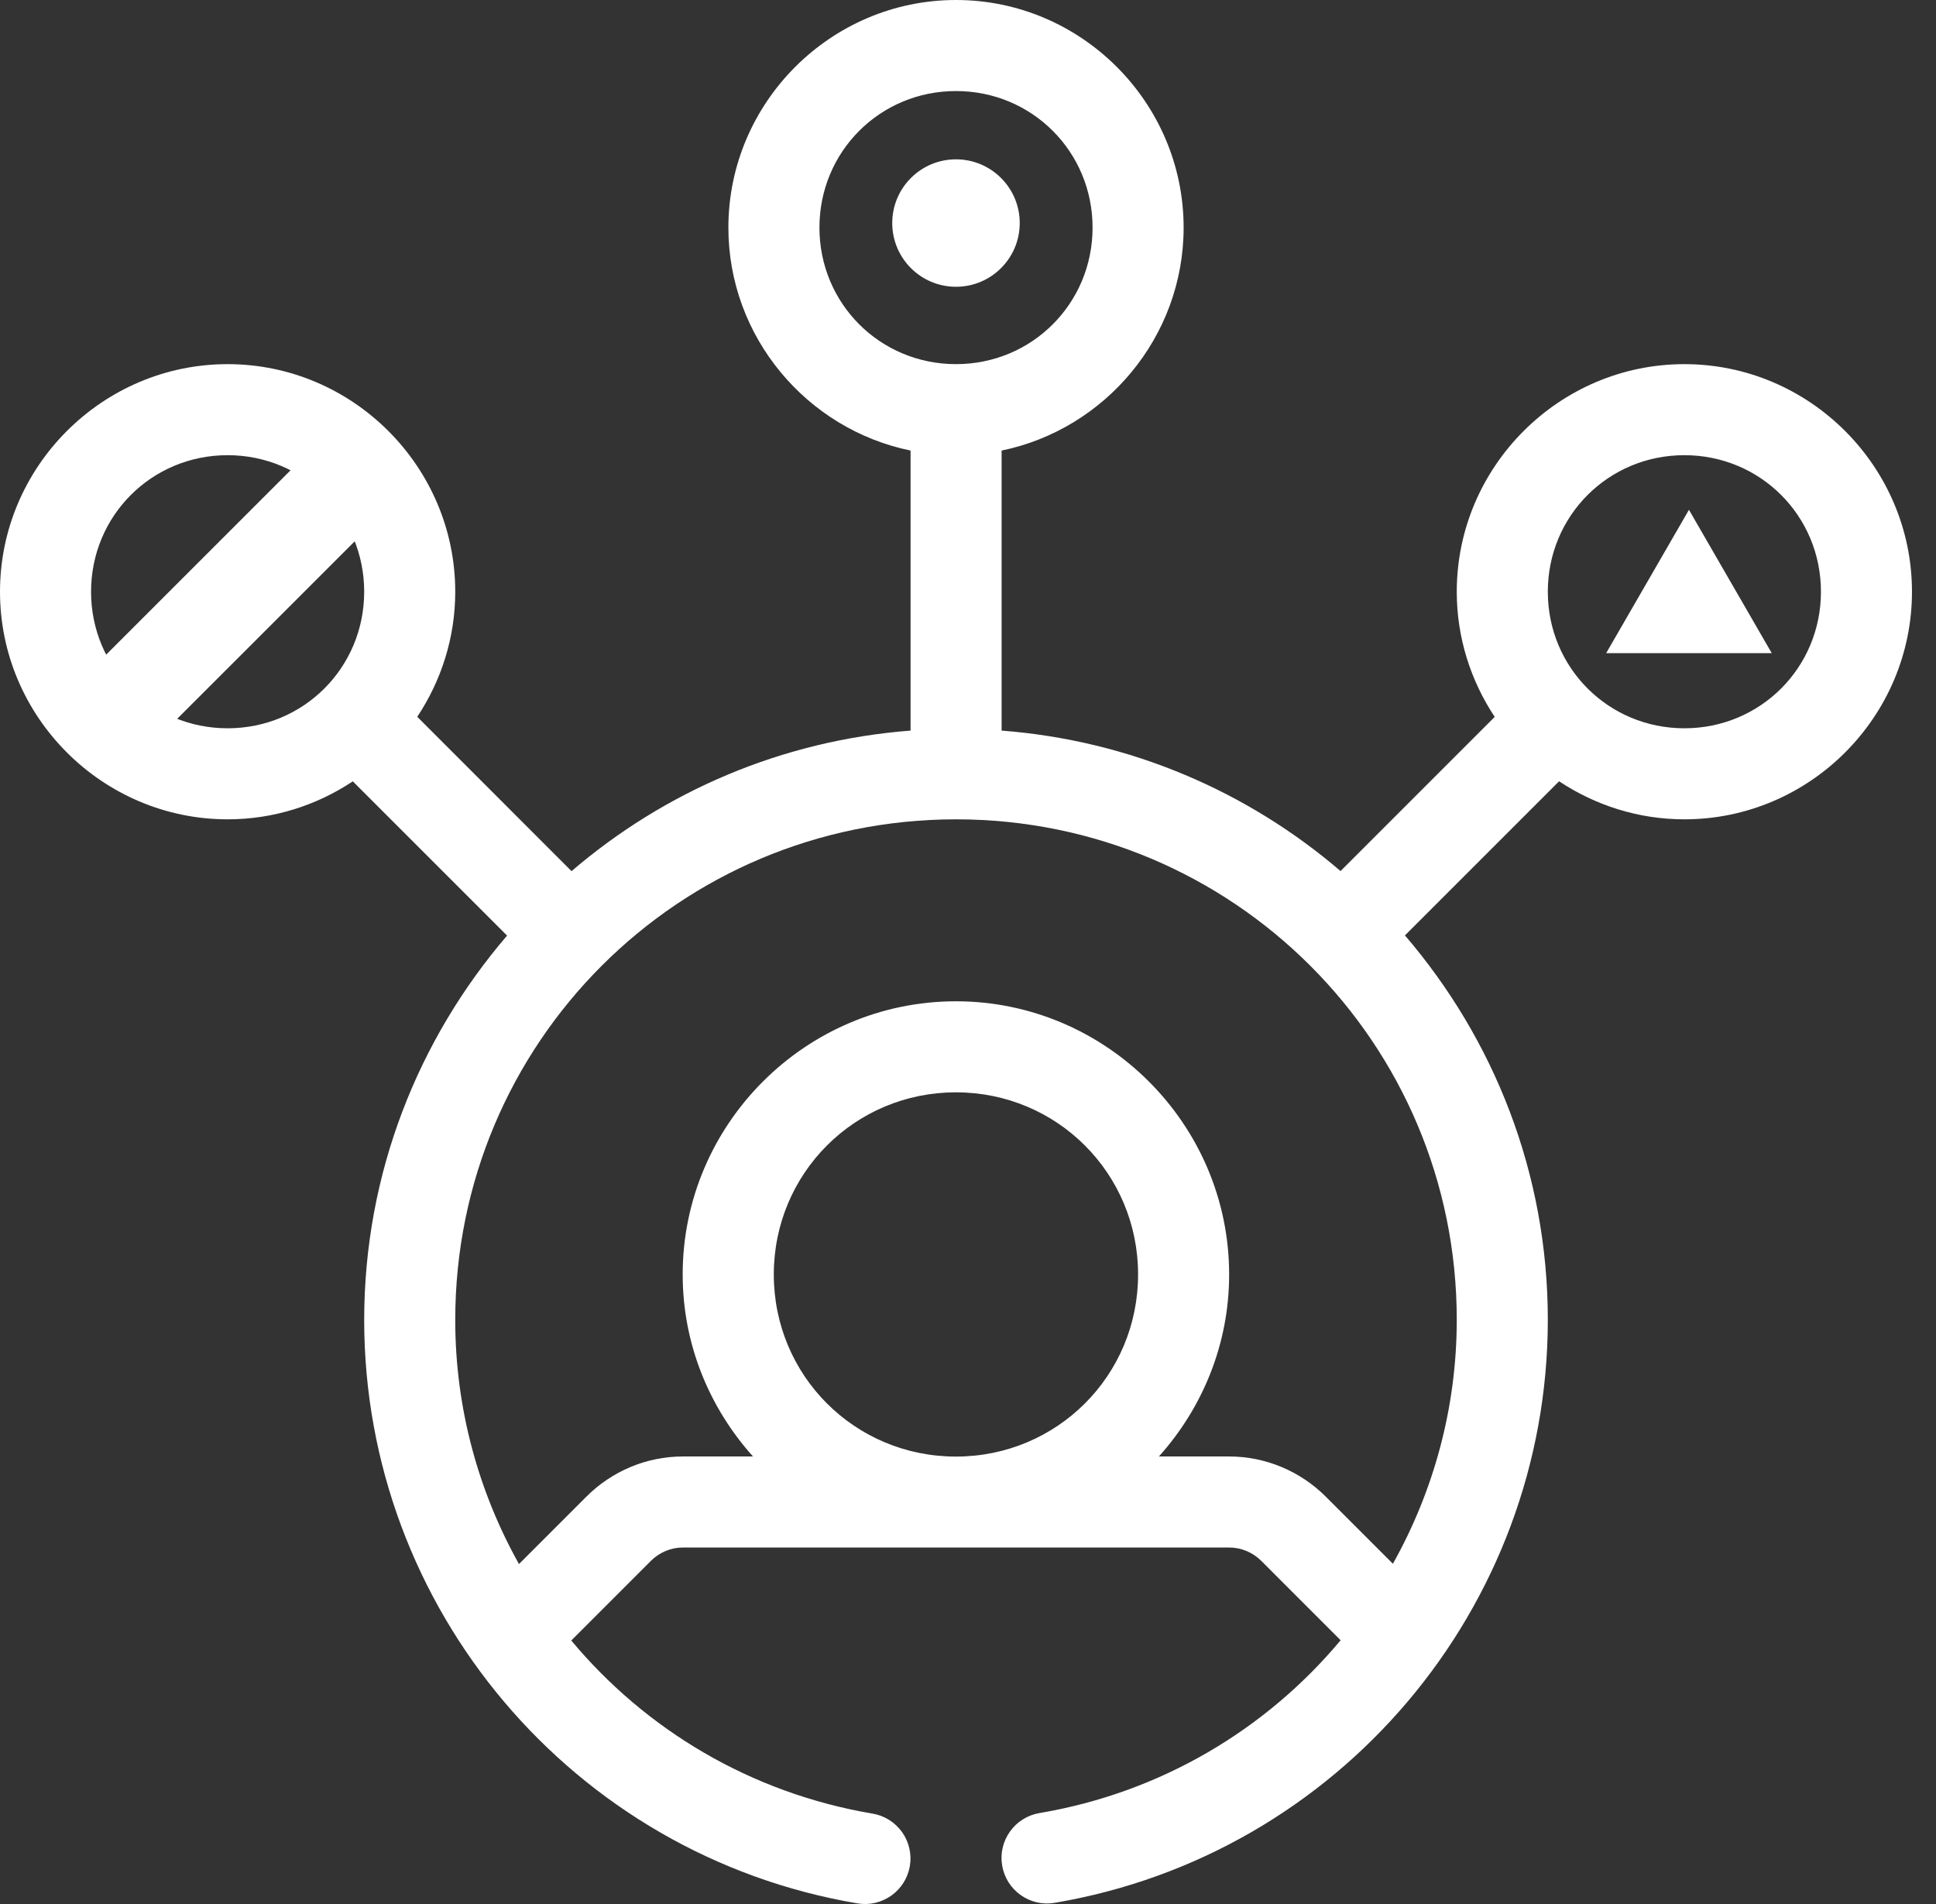 <svg width="61" height="60" viewBox="0 0 61 60" fill="none" xmlns="http://www.w3.org/2000/svg">
<rect x="0" y="0" width="61" height="60" fill="#333333" stroke="none"/>
<path fill-rule="evenodd" clip-rule="evenodd" d="M30.122 0C26.178 0 22.95 3.228 22.95 7.172C22.95 10.626 25.426 13.529 28.69 14.198V23.023C24.627 23.334 20.93 24.946 18.008 27.452L13.147 22.588C13.899 21.455 14.344 20.101 14.344 18.647C14.344 14.703 11.116 11.475 7.172 11.475C3.228 11.475 1.43437e-07 14.703 0 18.647C1.43437e-07 22.591 3.228 25.819 7.172 25.819C8.627 25.819 9.982 25.375 11.116 24.622L15.977 29.483C13.179 32.745 11.475 36.972 11.475 41.597C11.476 50.685 18.054 58.465 27.015 59.98C27.201 60.011 27.391 60.006 27.574 59.964C27.758 59.921 27.931 59.843 28.085 59.734C28.238 59.625 28.369 59.486 28.469 59.327C28.569 59.167 28.637 58.989 28.668 58.803C28.699 58.618 28.694 58.428 28.651 58.244C28.609 58.06 28.531 57.887 28.422 57.733C28.312 57.58 28.174 57.449 28.014 57.349C27.855 57.249 27.677 57.182 27.491 57.151C23.653 56.502 20.341 54.505 18 51.696L20.504 49.191C20.78 48.916 21.142 48.766 21.513 48.766H38.728C39.108 48.766 39.469 48.916 39.745 49.191L42.241 51.688C39.9 54.492 36.587 56.486 32.752 57.134C32.566 57.165 32.389 57.233 32.229 57.333C32.069 57.432 31.931 57.563 31.822 57.717C31.712 57.87 31.634 58.044 31.592 58.227C31.55 58.411 31.544 58.601 31.576 58.787C31.607 58.972 31.674 59.15 31.774 59.31C31.874 59.47 32.005 59.608 32.158 59.717C32.312 59.827 32.485 59.905 32.669 59.947C32.853 59.989 33.043 59.995 33.229 59.963C42.183 58.45 48.764 50.679 48.769 41.597C48.771 36.969 47.068 32.74 44.267 29.477L49.124 24.62C50.259 25.373 51.615 25.819 53.072 25.819C57.016 25.819 60.243 22.591 60.243 18.647C60.243 14.703 57.016 11.475 53.072 11.475C49.128 11.475 45.9 14.703 45.9 18.647C45.9 20.102 46.344 21.457 47.096 22.591L42.238 27.449C39.317 24.945 35.62 23.334 31.559 23.023V14.198C34.82 13.527 37.294 10.624 37.294 7.172C37.294 3.228 34.066 0 30.122 0ZM30.122 2.869C32.515 2.869 34.425 4.778 34.425 7.172C34.425 9.565 32.515 11.475 30.122 11.475C27.728 11.475 25.819 9.565 25.819 7.172C25.819 4.778 27.728 2.869 30.122 2.869ZM7.172 14.344C9.565 14.344 11.475 16.253 11.475 18.647C11.475 21.04 9.565 22.95 7.172 22.95C4.778 22.95 2.869 21.04 2.869 18.647C2.869 16.253 4.778 14.344 7.172 14.344ZM53.072 14.344C55.465 14.344 57.375 16.253 57.375 18.647C57.375 21.04 55.465 22.95 53.072 22.95C50.678 22.95 48.769 21.04 48.769 18.647C48.769 16.253 50.678 14.344 53.072 14.344ZM30.122 25.819C38.853 25.819 45.904 32.867 45.9 41.597C45.898 44.373 45.167 46.994 43.888 49.278L41.773 47.163C40.969 46.359 39.875 45.897 38.728 45.897H36.515C37.885 44.371 38.728 42.363 38.728 40.162C38.728 35.426 34.855 31.553 30.119 31.553C25.383 31.553 21.51 35.426 21.51 40.162C21.51 42.364 22.355 44.371 23.726 45.897H21.513C20.364 45.897 19.275 46.364 18.476 47.163L16.352 49.287C15.074 47 14.344 44.375 14.344 41.597C14.343 32.866 21.391 25.819 30.122 25.819ZM30.119 34.422C33.305 34.422 35.859 36.977 35.859 40.162C35.859 43.348 33.305 45.9 30.119 45.9C26.933 45.9 24.381 43.348 24.381 40.162C24.381 36.977 26.933 34.422 30.119 34.422Z" fill="white"/>
<path fill-rule="evenodd" clip-rule="evenodd" d="M12.109 13.996C12.697 14.584 12.697 15.538 12.109 16.126L5.08 23.154C4.492 23.743 3.539 23.743 2.951 23.154C2.362 22.566 2.362 21.613 2.951 21.024L9.979 13.996C10.567 13.408 11.521 13.408 12.109 13.996Z" fill="white"/>
<path d="M53.216 16.065L55.825 20.583H50.607L53.216 16.065Z" fill="white"/>
<path d="M32.13 7.029C32.13 8.138 31.23 9.037 30.121 9.037C29.012 9.037 28.113 8.138 28.113 7.029C28.113 5.92 29.012 5.021 30.121 5.021C31.23 5.021 32.13 5.92 32.13 7.029Z" fill="white"/>
</svg>
